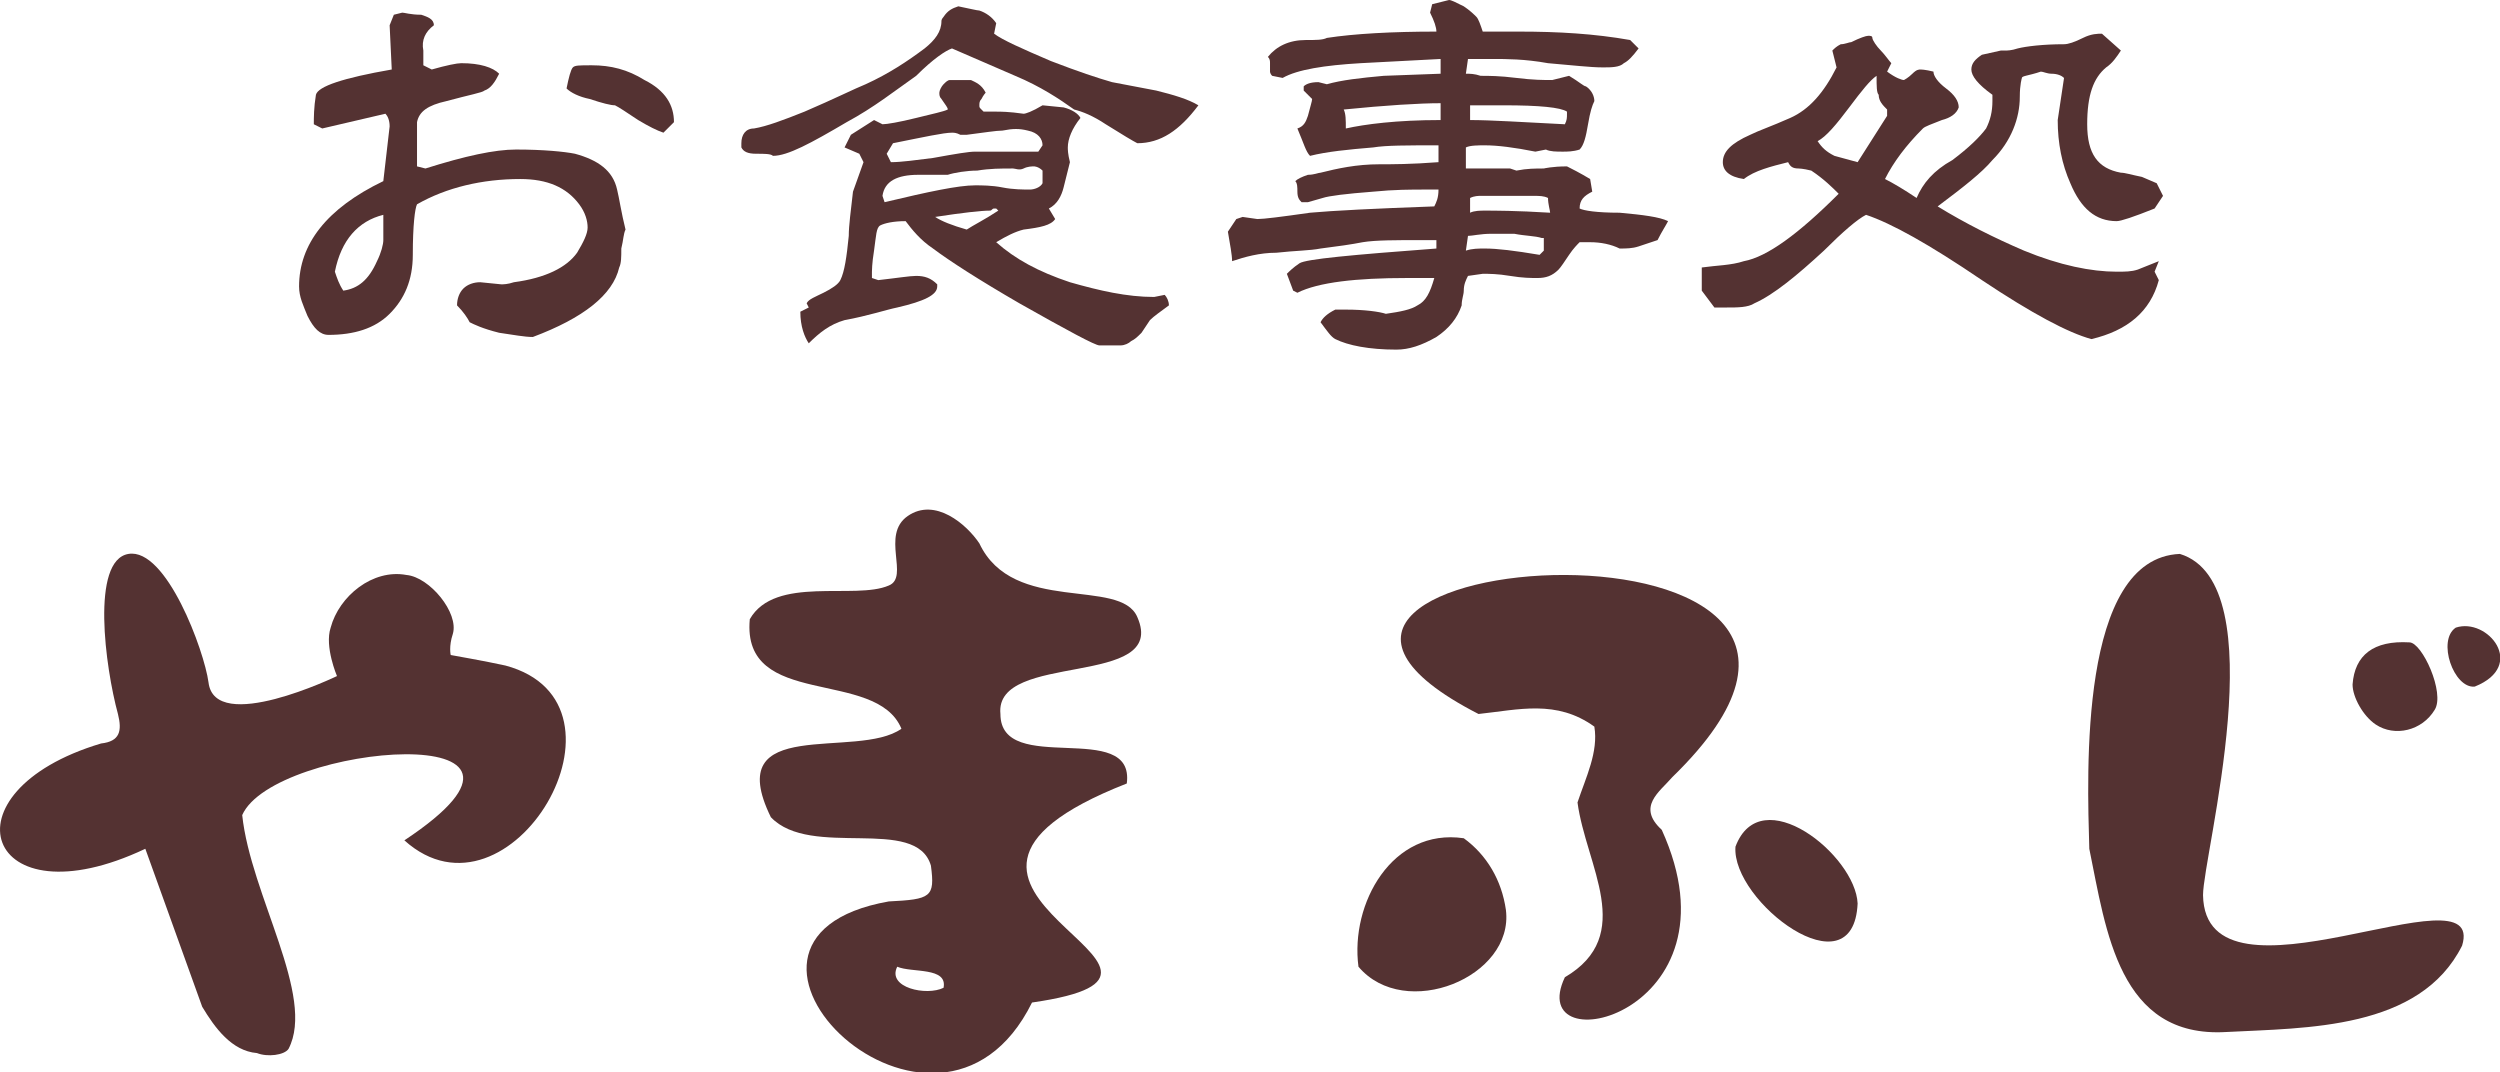<?xml version="1.0" encoding="utf-8"?>
<!-- Generator: Adobe Illustrator 27.3.1, SVG Export Plug-In . SVG Version: 6.00 Build 0)  -->
<svg version="1.1" id="_レイヤー_2" xmlns="http://www.w3.org/2000/svg" xmlns:xlink="http://www.w3.org/1999/xlink" x="0px"
	 y="0px" viewBox="0 0 118.7 50.9" style="enable-background:new 0 0 118.7 50.9;" xml:space="preserve">
<style type="text/css">
	.st0{fill:#543232;}
</style>
<g id="_レイヤー_1-2">
	<g>
		<g>
			<path class="st0" d="M36.6,38.8c-2.4-4.9,4.1-2.7,6.2-4.2c-1.2-2.9-7.6-0.9-7.2-5.2c1.2-2.1,5-0.9,6.6-1.6c1-0.4-0.4-2.4,0.9-3.3
				c1.3-0.9,2.8,0.4,3.4,1.3c1.6,3.4,6.7,1.6,7.5,3.5c1.5,3.4-6.8,1.6-6.5,4.6c0,3,6.4,0.2,6,3.3c-13,5.1,5.9,8.9-4.5,10.4
				c-4.5,9.1-17-3-6.8-4.8c2-0.1,2.2-0.2,2-1.7C43.5,38.7,38.5,40.8,36.6,38.8z M42.6,45.9c-0.5,1,1.4,1.4,2.2,1
				C45,45.9,43.3,46.2,42.6,45.9z"/>
			<path class="st0" d="M9.6,47.8c-0.9-2.5-1.8-5-2.7-7.5c-7.6,3.6-9.8-2.7-2.1-5c0.9-0.1,1-0.6,0.8-1.4c-0.6-2.2-1.3-7.3,0.5-7.6
				c1.8-0.3,3.6,4.6,3.8,6.1c0.3,2.5,6.1-0.3,6.1-0.3s-0.6-1.4-0.3-2.3c0.4-1.5,2-2.8,3.6-2.5c1.1,0.1,2.5,1.8,2.2,2.8
				c-0.2,0.6-0.1,1-0.1,1s1.7,0.3,2.6,0.5c6.7,1.8,0.2,12.8-4.8,8.3c8.9-5.9-6.2-4.6-7.7-1.2c0.4,3.8,3.5,8.6,2.2,11.1
				c-0.2,0.3-1,0.4-1.5,0.2C11,49.9,10.2,48.8,9.6,47.8z"/>
			<path class="st0" d="M104.6,42.5c0.1,5.9,13.5-1.5,12.3,2.4c-2,4-7.4,3.9-11.2,4.1c-5.1,0.3-5.7-4.8-6.5-8.7
				c-0.1-3.6-0.5-13.8,4.3-14C108.1,27.7,104.6,40.6,104.6,42.5z"/>
			<path class="st0" d="M70.2,33.9c-15.4-7.9,23.3-10.7,9.2,3c-0.6,0.7-1.7,1.4-0.5,2.5c4,8.8-6.6,11.2-4.6,7c3.4-2,1-5.3,0.6-8.3
				c0.4-1.2,1-2.4,0.8-3.6C73.9,33.2,72.1,33.7,70.2,33.9z"/>
			<path class="st0" d="M71.5,43.2c0.4,3.2-4.8,5.3-7,2.7c-0.4-3,1.6-6.6,5-6.1C70.6,40.6,71.3,41.8,71.5,43.2z"/>
			<path class="st0" d="M88.2,42.9c-0.2,4.3-6-0.1-5.8-2.7C83.6,37,88.1,40.6,88.2,42.9z"/>
			<path class="st0" d="M114.4,30.5c0.6,0,1.7,2.4,1.2,3.2c-0.6,1-1.9,1.3-2.8,0.7c-0.6-0.4-1.1-1.3-1.1-1.9
				C111.8,31.1,112.7,30.4,114.4,30.5z"/>
			<path class="st0" d="M116.6,29.8c1.5-0.5,3.4,1.8,0.9,2.8C116.5,32.7,115.7,30.4,116.6,29.8z"/>
		</g>
		<g>
			<path class="st0" d="M19.1,0.6c0.1,0,0.4,0.1,0.9,0.1c0.3,0.1,0.6,0.2,0.6,0.5c-0.4,0.3-0.6,0.7-0.5,1.2l0,0.7l0.4,0.2
				C21.2,3.1,21.7,3,21.9,3c0.9,0,1.5,0.2,1.8,0.5c-0.2,0.4-0.4,0.7-0.7,0.8c-0.1,0.1-0.7,0.2-1.8,0.5c-0.9,0.2-1.3,0.5-1.4,1
				c0,0.2,0,0.8,0,1.8c0,0.1,0,0.2,0,0.3L20.2,8c1.9-0.6,3.3-0.9,4.3-0.9c1.3,0,2.3,0.1,2.8,0.2c1.1,0.3,1.8,0.8,2,1.7
				c0.1,0.4,0.2,1.1,0.4,1.9c-0.1,0.2-0.1,0.5-0.2,0.9c0,0.4,0,0.7-0.1,0.9c-0.3,1.3-1.7,2.4-4.1,3.3c-0.4,0-0.9-0.1-1.6-0.2
				c-0.8-0.2-1.2-0.4-1.4-0.5c-0.1-0.2-0.3-0.5-0.6-0.8c0-0.3,0.1-0.6,0.3-0.8c0.2-0.2,0.5-0.3,0.8-0.3l1,0.1c0.1,0,0.3,0,0.6-0.1
				c1.5-0.2,2.5-0.7,3-1.4c0.3-0.5,0.5-0.9,0.5-1.2s-0.1-0.7-0.4-1.1c-0.6-0.8-1.5-1.2-2.8-1.2c-1.8,0-3.5,0.4-4.9,1.2
				c-0.1,0.2-0.2,1-0.2,2.4c0,1.2-0.4,2.1-1.1,2.8s-1.7,1-2.9,1c-0.4,0-0.7-0.3-1-0.9c-0.2-0.5-0.4-0.9-0.4-1.4c0-2,1.3-3.7,4-5
				L18.5,6c0-0.3-0.1-0.5-0.2-0.6l-3,0.7l-0.4-0.2c0-0.3,0-0.8,0.1-1.4c0.1-0.4,1.3-0.8,3.6-1.2l-0.1-2.1l0.2-0.5L19.1,0.6L19.1,0.6
				z M15.9,12.9c0.1,0.3,0.2,0.6,0.4,0.9c0.7-0.1,1.2-0.5,1.6-1.4c0.2-0.4,0.3-0.8,0.3-1c0-0.1,0-0.3,0-0.6c0-0.2,0-0.4,0-0.6
				C17,10.5,16.2,11.4,15.9,12.9z M28.1,3.1c0.9,0,1.7,0.2,2.5,0.7c1,0.5,1.4,1.2,1.4,2v0l-0.5,0.5c-0.3-0.1-0.7-0.3-1.2-0.6
				c-0.6-0.4-0.9-0.6-1.1-0.7C29,5,28.6,4.9,28,4.7c-0.5-0.1-0.9-0.3-1.1-0.5c0.1-0.5,0.2-0.9,0.3-1S27.5,3.1,28.1,3.1L28.1,3.1z"/>
			<path class="st0" d="M45.5,0.3c0.5,0.1,0.9,0.2,1,0.2c0.3,0.1,0.6,0.3,0.8,0.6l-0.1,0.5c0.4,0.3,1.3,0.7,2.7,1.3
				c1.3,0.5,2.2,0.8,2.9,1l2.1,0.4c0.8,0.2,1.5,0.4,2,0.7C56,6.2,55.1,6.8,54,6.8c-0.2-0.1-0.7-0.4-1.5-0.9
				c-0.6-0.4-1.1-0.6-1.5-0.7c-0.7-0.5-1.6-1.1-2.8-1.6l-3-1.3c-0.3,0.1-0.9,0.5-1.7,1.3c-1,0.7-2,1.5-3.3,2.2
				c-1.7,1-2.8,1.6-3.5,1.6c-0.1-0.1-0.4-0.1-0.8-0.1c-0.4,0-0.6-0.1-0.7-0.3c0-0.1,0-0.2,0-0.2c0-0.4,0.2-0.7,0.6-0.7
				c0.6-0.1,1.4-0.4,2.4-0.8c1.4-0.6,2.4-1.1,2.9-1.3c1.1-0.5,2-1.1,2.8-1.7c0.5-0.4,0.8-0.8,0.8-1.3c0-0.1,0.1-0.2,0.1-0.2
				C45,0.5,45.2,0.4,45.5,0.3L45.5,0.3z M45.1,3.8c0.5,0,0.8,0,1,0c0.2,0.1,0.5,0.2,0.7,0.6c0,0-0.1,0.1-0.2,0.3
				c-0.1,0.1-0.1,0.2-0.1,0.3s0,0.1,0.1,0.2l0.1,0.1c0.1,0,0.1,0,0.2,0c0.1,0,0.2,0,0.2,0c0.1,0,0.1,0,0.2,0c0.2,0,0.6,0,1.3,0.1
				c0.1,0,0.4-0.1,0.9-0.4l1,0.1c0.4,0.1,0.7,0.3,0.8,0.5c-0.4,0.5-0.6,1-0.6,1.4c0,0.1,0,0.3,0.1,0.7l-0.3,1.2
				c-0.1,0.4-0.3,0.8-0.7,1l0.3,0.5c-0.2,0.3-0.7,0.4-1.5,0.5c-0.4,0.1-0.8,0.3-1.3,0.6c0.9,0.8,2,1.4,3.5,1.9
				c1.4,0.4,2.7,0.7,4,0.7l0.5-0.1c0.1,0.1,0.2,0.3,0.2,0.5c-0.4,0.3-0.7,0.5-0.9,0.7l-0.4,0.6c-0.2,0.2-0.3,0.3-0.5,0.4
				c-0.1,0.1-0.3,0.2-0.5,0.2c0,0-0.2,0-0.3,0c-0.1,0-0.2,0-0.3,0h-0.4c-0.2,0-1.5-0.7-3.8-2c-1.9-1.1-3.3-2-4.1-2.6
				c-0.6-0.4-1-0.9-1.3-1.3c-0.6,0-1,0.1-1.2,0.2s-0.2,0.5-0.3,1.2c-0.1,0.6-0.1,1-0.1,1c0,0.1,0,0.2,0,0.3l0.3,0.1
				c0.9-0.1,1.5-0.2,1.8-0.2c0.4,0,0.7,0.1,1,0.4l0,0.1c0,0.4-0.6,0.7-1.9,1c-0.5,0.1-1.4,0.4-2.5,0.6c-0.7,0.2-1.2,0.6-1.7,1.1
				c-0.2-0.3-0.4-0.8-0.4-1.5l0.4-0.2l-0.1-0.2c0.1-0.2,0.4-0.3,0.8-0.5c0.4-0.2,0.7-0.4,0.8-0.6c0.2-0.4,0.3-1.1,0.4-2.1
				c0-0.5,0.1-1.2,0.2-2.1L41,7.7l-0.2-0.4L40.1,7l0.3-0.6l1.1-0.7l0.4,0.2c0.2,0,0.8-0.1,1.6-0.3s1.3-0.3,1.5-0.4
				c0-0.1-0.1-0.2-0.3-0.5c-0.1-0.1-0.1-0.2-0.1-0.3c0-0.1,0.1-0.3,0.2-0.4S45,3.8,45.1,3.8L45.1,3.8z M45,8.3c-0.2,0-0.4,0-0.7,0
				c-0.3,0-0.5,0-0.7,0c-1,0-1.6,0.3-1.7,1l0.1,0.3c2.1-0.5,3.5-0.8,4.3-0.8c0.3,0,0.8,0,1.3,0.1s1,0.1,1.3,0.1
				c0.2,0,0.5-0.1,0.6-0.3V8.1c-0.2-0.2-0.4-0.2-0.4-0.2c-0.1,0-0.3,0-0.5,0.1s-0.4,0-0.5,0c-0.6,0-1.1,0-1.7,0.1
				C45.9,8.1,45.3,8.2,45,8.3L45,8.3z M45.2,6.3c-0.4,0-1.3,0.2-2.8,0.5l-0.3,0.5l0.2,0.4c0.5,0,1.2-0.1,2-0.2
				c1.1-0.2,1.7-0.3,2-0.3c-0.1,0,0.3,0,1.2,0h1.8l0.2-0.3c0-0.3-0.2-0.6-0.7-0.7c-0.4-0.1-0.7-0.1-1.2,0c-0.3,0-0.9,0.1-1.7,0.2
				c-0.1,0-0.2,0-0.3,0C45.4,6.3,45.3,6.3,45.2,6.3L45.2,6.3z M44.4,10.3c0.3,0.2,0.8,0.4,1.5,0.6c0.3-0.2,0.9-0.5,1.5-0.9l-0.1-0.1
				h-0.1c-0.1,0-0.1,0.1-0.2,0.1C46.6,10,45.7,10.1,44.4,10.3L44.4,10.3z"/>
			<path class="st0" d="M58.5,12.4c0-0.3-0.1-0.8-0.2-1.4l0.4-0.6l0.3-0.1l0.7,0.1c0.3,0,1.1-0.1,2.5-0.3c1.1-0.1,3.1-0.2,5.9-0.3
				c0.1-0.2,0.2-0.4,0.2-0.8h-0.6c-0.7,0-1.5,0-2.5,0.1c-1.3,0.1-2.1,0.2-2.4,0.3l-0.7,0.2l-0.3,0c-0.1-0.1-0.2-0.2-0.2-0.5
				c0-0.2,0-0.4-0.1-0.5c0.1-0.1,0.3-0.2,0.6-0.3c0.3,0,0.5-0.1,0.6-0.1c0.8-0.2,1.7-0.4,2.8-0.4c0.6,0,1.5,0,2.8-0.1
				c0-0.4,0-0.6,0-0.7V6.9c-1.5,0-2.5,0-3.1,0.1c-1.2,0.1-2.2,0.2-3,0.4c-0.2-0.2-0.3-0.6-0.6-1.3C61.9,6,62,5.8,62.1,5.5
				c0.1-0.4,0.2-0.7,0.2-0.8c-0.1-0.1-0.2-0.2-0.4-0.4V4.1c0.1-0.1,0.3-0.2,0.7-0.2L63,4c0.7-0.2,1.6-0.3,2.7-0.4l2.7-0.1l0-0.7
				L64.6,3c-1.7,0.1-3,0.3-3.7,0.7l-0.5-0.1c-0.1-0.1-0.1-0.2-0.1-0.2c0,0,0-0.1,0-0.2c0-0.1,0-0.2,0-0.2c0-0.1,0-0.2-0.1-0.3
				c0.4-0.5,1-0.8,1.8-0.8c0.5,0,0.8,0,1-0.1c1.3-0.2,3.1-0.3,5.2-0.3c0-0.2-0.1-0.5-0.3-0.9L68,0.2L68.8,0c0.1,0,0.3,0.1,0.7,0.3
				c0.3,0.2,0.5,0.4,0.6,0.5s0.2,0.4,0.3,0.7c0.6,0,1.1,0,1.7,0c1.9,0,3.6,0.1,5.3,0.4l0.4,0.4c-0.3,0.4-0.5,0.6-0.7,0.7
				c-0.2,0.2-0.6,0.2-1,0.2c-0.6,0-1.4-0.1-2.6-0.2c-1.1-0.2-2-0.2-2.6-0.2h-0.6c-0.5,0-0.7,0-0.6,0l-0.1,0.7c0.2,0,0.4,0,0.7,0.1
				c0.4,0,0.9,0,1.7,0.1c0.8,0.1,1.3,0.1,1.7,0.1l0.8-0.2c0.5,0.3,0.7,0.5,0.8,0.5c0.3,0.2,0.4,0.5,0.4,0.7
				c-0.1,0.2-0.2,0.5-0.3,1.1c-0.1,0.6-0.2,1-0.4,1.2c-0.3,0.1-0.6,0.1-0.8,0.1c-0.3,0-0.6,0-0.8-0.1l-0.5,0.1
				c-1-0.2-1.8-0.3-2.4-0.3c-0.3,0-0.7,0-0.9,0.1V8l1.4,0L71.7,8L72,8.1C72.5,8,72.9,8,73.3,8c0,0,0.4-0.1,1.1-0.1
				c0.2,0.1,0.6,0.3,1.1,0.6l0.1,0.6C75.2,9.3,75,9.5,75,9.9c0.2,0.1,0.8,0.2,1.9,0.2c1.1,0.1,1.9,0.2,2.3,0.4
				c-0.1,0.2-0.3,0.5-0.5,0.9l-0.9,0.3c-0.3,0.1-0.6,0.1-0.9,0.1c-0.4-0.2-0.9-0.3-1.4-0.3c-0.2,0-0.3,0-0.5,0
				c-0.1,0.1-0.3,0.3-0.5,0.6s-0.4,0.6-0.5,0.7c-0.3,0.3-0.6,0.4-1,0.4c-0.3,0-0.7,0-1.3-0.1s-1-0.1-1.3-0.1l-0.7,0.1
				c-0.1,0.2-0.2,0.4-0.2,0.7c0,0.2-0.1,0.4-0.1,0.7c-0.2,0.6-0.6,1.1-1.2,1.5c-0.7,0.4-1.3,0.6-1.9,0.6c-1.3,0-2.3-0.2-2.9-0.5
				c-0.2-0.1-0.4-0.4-0.7-0.8c0.1-0.2,0.3-0.4,0.7-0.6h0.5c0.9,0,1.6,0.1,1.9,0.2c0.7-0.1,1.2-0.2,1.5-0.4c0.4-0.2,0.6-0.6,0.8-1.3
				l-1.3,0c-2.4,0-4.2,0.2-5.2,0.7l-0.2-0.1L61.1,13c0.1-0.1,0.3-0.3,0.6-0.5c0.3-0.2,2.5-0.4,6.5-0.7l0-0.4h-0.7
				c-1.2,0-2.2,0-2.8,0.1c-0.5,0.1-1.2,0.2-2,0.3c-0.5,0.1-1.2,0.1-2.1,0.2C59.8,12,59.1,12.2,58.5,12.4L58.5,12.4z M63.8,5.2
				c0.1,0.2,0.1,0.5,0.1,0.9c0.9-0.2,2.4-0.4,4.5-0.4l0-0.8C67.4,4.9,65.8,5,63.8,5.2L63.8,5.2z M71.9,11.1c-0.2,0-0.6,0-1.1,0
				s-0.9,0.1-1.1,0.1l-0.1,0.7c0.3-0.1,0.6-0.1,0.9-0.1c0.6,0,1.4,0.1,2.6,0.3l0.2-0.2v-0.6l-0.1,0C72.9,11.2,72.4,11.2,71.9,11.1z
				 M72.8,9.3c-0.1,0-0.2,0-0.4,0c-0.2,0-0.3,0-0.4,0c-0.1,0-0.3,0-0.5,0s-0.4,0-0.5,0h-0.7c-0.1,0-0.3,0-0.5,0.1l0,0.7
				c0.2-0.1,0.5-0.1,0.7-0.1c0.4,0,1.5,0,3.1,0.1c0-0.1-0.1-0.4-0.1-0.7C73.3,9.3,73.1,9.3,72.8,9.3z M71.4,5l-1.6,0
				c0,0.1,0,0.2,0,0.4c0,0.1,0,0.2,0,0.3c1,0,2.5,0.1,4.5,0.2c0.1-0.2,0.1-0.3,0.1-0.5l0-0.1C74.1,5.1,73.1,5,71.4,5L71.4,5z"/>
			<path class="st0" d="M99.8,1.6l0.9,0.8c-0.2,0.3-0.4,0.6-0.7,0.8c-0.6,0.5-0.9,1.3-0.9,2.7s0.5,2.1,1.6,2.3c0.2,0,0.5,0.1,1,0.2
				l0.7,0.3l0.3,0.6l-0.4,0.6c-1,0.4-1.6,0.6-1.8,0.6c-1,0-1.7-0.6-2.2-1.8c-0.4-0.9-0.6-1.9-0.6-3l0.3-2c-0.1-0.1-0.3-0.2-0.6-0.2
				c-0.2,0-0.4-0.1-0.5-0.1c-0.6,0.2-0.9,0.2-0.9,0.3C96,3.7,95.9,4,95.9,4.6c0,1-0.4,2.1-1.3,3c-0.5,0.6-1.4,1.3-2.6,2.2
				c1.3,0.8,2.7,1.5,4.1,2.1c1.7,0.7,3.2,1,4.4,1c0.4,0,0.7,0,1-0.1l1-0.4l-0.2,0.5l0.2,0.4c-0.4,1.5-1.5,2.4-3.2,2.8
				c-1.1-0.3-2.8-1.2-5.2-2.8c-2.5-1.7-4.3-2.7-5.5-3.1c-0.4,0.2-1.1,0.8-2,1.7c-1.3,1.2-2.4,2.1-3.3,2.5c-0.3,0.2-0.8,0.2-1.3,0.2
				c-0.2,0-0.4,0-0.6,0l-0.6-0.8v-1.1c0.7-0.1,1.4-0.1,2-0.3c1.1-0.2,2.6-1.3,4.5-3.2c-0.3-0.3-0.7-0.7-1.3-1.1
				c-0.4-0.1-0.6-0.1-0.6-0.1C85.1,8,85,7.9,84.9,7.7c-0.8,0.2-1.6,0.4-2.1,0.8c-0.7-0.1-1-0.4-1-0.8c0-0.5,0.4-0.9,1.3-1.3
				c0.4-0.2,1-0.4,1.9-0.8c0.9-0.4,1.6-1.2,2.2-2.4l-0.2-0.8c0.1-0.1,0.2-0.2,0.4-0.3C87.6,2.1,87.8,2,87.9,2
				c0.4-0.2,0.7-0.3,0.8-0.3c0.1,0,0.2,0,0.2,0.1c0,0.1,0.2,0.4,0.4,0.6s0.4,0.5,0.5,0.6l-0.2,0.4c0.4,0.3,0.7,0.4,0.8,0.4
				c0,0,0.2-0.1,0.4-0.3c0.2-0.2,0.3-0.2,0.4-0.2c0,0,0.2,0,0.6,0.1c0,0.2,0.2,0.5,0.6,0.8c0.4,0.3,0.6,0.6,0.6,0.9
				c-0.1,0.3-0.4,0.5-0.8,0.6c-0.5,0.2-0.8,0.3-0.9,0.4c-0.8,0.8-1.4,1.6-1.8,2.4c0.4,0.2,0.9,0.5,1.5,0.9c0.3-0.7,0.8-1.3,1.7-1.8
				c0.8-0.6,1.3-1.1,1.6-1.5c0.2-0.4,0.3-0.8,0.3-1.3V4.5c-0.7-0.5-1-0.9-1-1.2c0-0.3,0.2-0.5,0.5-0.7L95,2.4L95,2.4
				c0.1,0,0.1,0,0.2,0c0.1,0,0.3,0,0.6-0.1C96.2,2.2,97,2.1,98,2.1c0.2,0,0.5-0.1,0.9-0.3S99.6,1.6,99.8,1.6L99.8,1.6z M89.1,3.6
				c-0.3,0.2-0.7,0.7-1.3,1.5c-0.6,0.8-1.1,1.4-1.5,1.6c0.2,0.3,0.4,0.5,0.8,0.7c0.4,0.1,0.7,0.2,1.1,0.3l1.4-2.2V5.2
				c-0.2-0.2-0.4-0.4-0.4-0.7C89.1,4.4,89.1,4.1,89.1,3.6L89.1,3.6z"/>
		</g>
	</g>
</g>
</svg>
